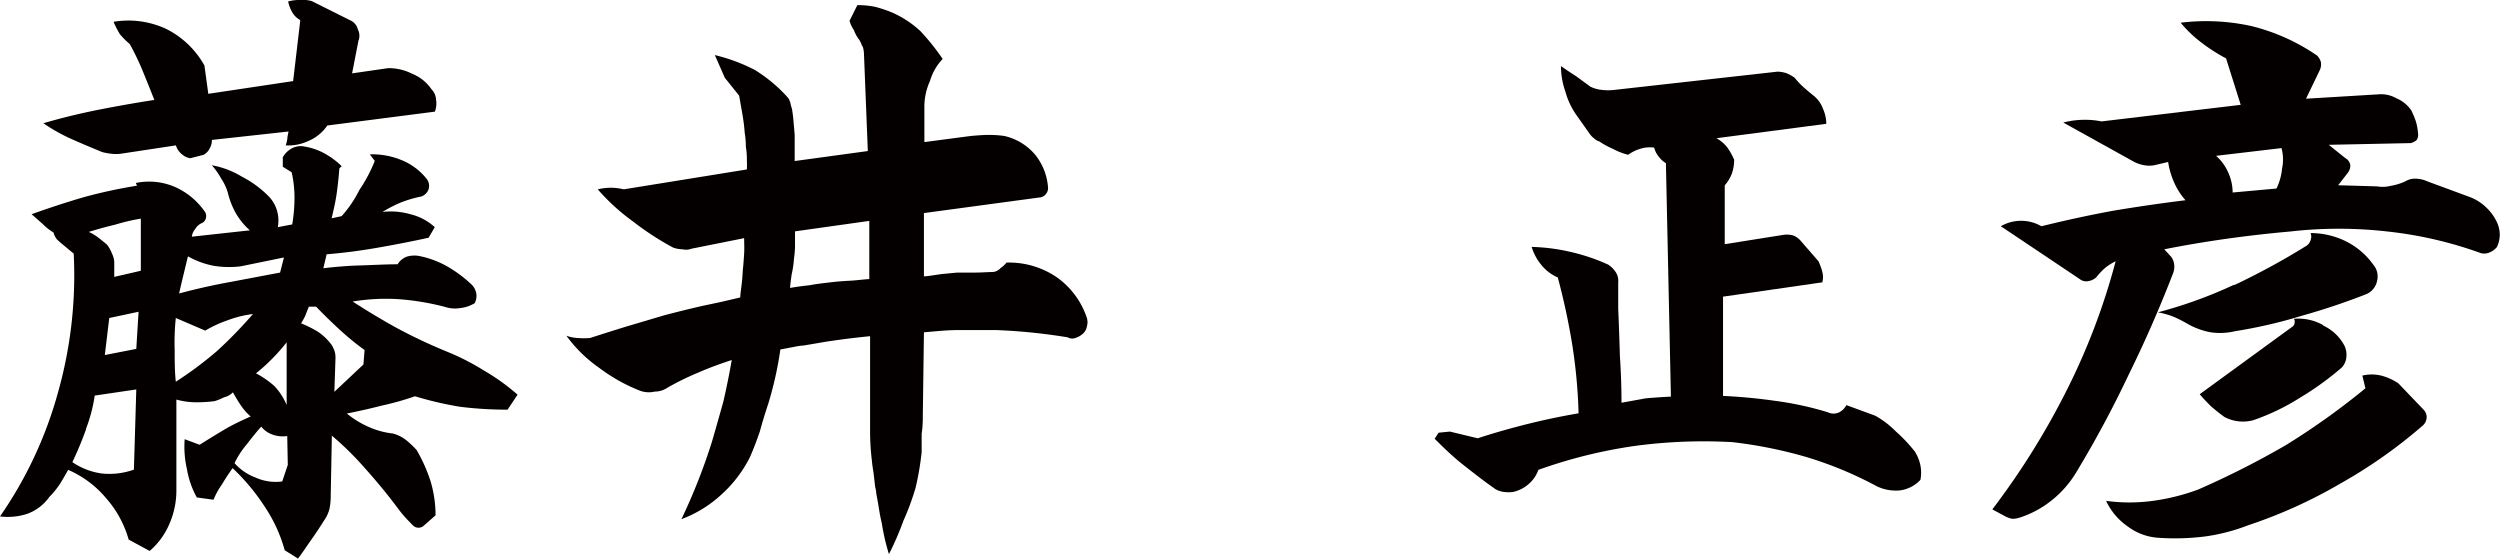 <svg id="レイヤー_1" data-name="レイヤー 1" xmlns="http://www.w3.org/2000/svg" viewBox="0 0 220.12 49.18"><defs><style>.cls-1{isolation:isolate;}.cls-2{fill:#040000;}</style></defs><g id="藤井_正彦" data-name="藤井 正彦" class="cls-1"><g class="cls-1"><path class="cls-2" d="M7.42,17.35a43.7,43.7,0,0,1,4.64-1l-.1-.24a5.75,5.75,0,0,1,3.42.34,6.31,6.31,0,0,1,2.69,2.24.68.68,0,0,1,.05.54.61.61,0,0,1-.3.39,1.31,1.31,0,0,0-.63.54,1.28,1.28,0,0,0-.3.68L22,20.28a6,6,0,0,1-1.27-1.57A7,7,0,0,1,20.07,17a4.46,4.46,0,0,0-.59-1.27,6.46,6.46,0,0,0-.83-1.18,7.72,7.72,0,0,1,2.64,1,9.28,9.28,0,0,1,2.29,1.66,3,3,0,0,1,.79,1.27A3.14,3.14,0,0,1,24.46,20l1.27-.24a14.25,14.25,0,0,0,.2-2.35,10.12,10.12,0,0,0-.25-2.24l-.78-.49v-.83a2,2,0,0,1,.88-.83,1.7,1.7,0,0,1,1.12-.1,5.36,5.36,0,0,1,1.76.64,6.7,6.7,0,0,1,1.42,1.07l-.2.2c-.06.78-.14,1.53-.24,2.24s-.28,1.47-.44,2.15l.88-.19a10.13,10.13,0,0,0,1.56-2.3A13.56,13.56,0,0,0,33,14.17l-.44-.58a6.74,6.74,0,0,1,2.73.48,5.4,5.4,0,0,1,2.3,1.71,1,1,0,0,1,.15.88,1.06,1.06,0,0,1-.64.64,10.63,10.63,0,0,0-1.81.53,11.68,11.68,0,0,0-1.61.83,6.21,6.21,0,0,1,2.44.2A4.86,4.86,0,0,1,38.28,20l-.54.93c-1.49.33-3,.62-4.49.88s-3,.46-4.49.58l-.29,1.23c1.07-.13,2.16-.22,3.27-.25s2.13-.1,3.27-.1a1.59,1.59,0,0,1,.83-.68,2.38,2.38,0,0,1,1.07-.05,8.29,8.29,0,0,1,2.49.93,11.38,11.38,0,0,1,2.15,1.61,1.45,1.45,0,0,1,.39.78,1.4,1.4,0,0,1-.14.83,3.08,3.08,0,0,1-1.32.44,2.68,2.68,0,0,1-1.27-.1,22.46,22.46,0,0,0-4-.68,17.68,17.68,0,0,0-4.16.2c1.31.84,2.62,1.64,4,2.39a46.71,46.71,0,0,0,4.25,2,20.92,20.92,0,0,1,3.27,1.66,18.68,18.68,0,0,1,3,2.15l-.88,1.32a33.51,33.51,0,0,1-4.15-.25,29.94,29.94,0,0,1-4-.93,25.36,25.36,0,0,1-3,.84c-1,.26-2,.48-3,.68a8.21,8.21,0,0,0,1.9,1.17,7.13,7.13,0,0,0,2.15.59,3.21,3.21,0,0,1,1.17.58,8.88,8.88,0,0,1,.93.88,14.3,14.3,0,0,1,1.22,2.74,10.51,10.51,0,0,1,.44,3l-1,.88a.69.69,0,0,1-1,0c-.29-.29-.57-.58-.83-.88s-.49-.62-.78-1c-.82-1.08-1.7-2.13-2.64-3.18a26.56,26.56,0,0,0-2.88-2.83l-.1,5.27a5.94,5.94,0,0,1-.1,1.13,3,3,0,0,1-.44,1c-.39.62-.78,1.21-1.17,1.76s-.75,1.11-1.17,1.66l-1.17-.73a13.25,13.25,0,0,0-1.81-3.91,18.22,18.22,0,0,0-2.78-3.32c-.33.46-.64.93-.93,1.42A6.65,6.65,0,0,0,18.8,44l-1.47-.2a7.83,7.83,0,0,1-.87-2.49,8.87,8.87,0,0,1-.2-2.64l1.32.49c.71-.45,1.43-.89,2.15-1.32s1.53-.81,2.34-1.17a5.13,5.13,0,0,1-.88-1,13,13,0,0,1-.68-1.13,1.54,1.54,0,0,1-.78.44,5.55,5.55,0,0,1-.83.34,12.55,12.55,0,0,1-1.66.1,6.41,6.41,0,0,1-1.71-.24l0,8a7.32,7.32,0,0,1-.59,2.89,6.5,6.5,0,0,1-1.76,2.44l-1.85-1a9.37,9.37,0,0,0-2-3.66A9,9,0,0,0,6,41.37c-.23.42-.48.85-.74,1.27a8.09,8.09,0,0,1-.92,1.12,4.08,4.08,0,0,1-1.91,1.47A5.47,5.47,0,0,1,0,45.47a35.71,35.71,0,0,0,5.13-11A37.94,37.94,0,0,0,6.49,22.33l-1-.83A5,5,0,0,1,5,21.06a1.63,1.63,0,0,1-.29-.59,4.53,4.53,0,0,1-.93-.73l-1-.88C4.33,18.31,5.86,17.8,7.42,17.35ZM8.59,9.68c1.63-.32,3.29-.62,5-.88q-.48-1.22-1-2.49a22.57,22.57,0,0,0-1.17-2.44A6.34,6.34,0,0,1,10.55,3,8.13,8.13,0,0,1,10,1.92a7.85,7.85,0,0,1,4.64.63A7.88,7.88,0,0,1,18,5.77l.34,2.49,7.47-1.12.63-5.37a1.79,1.79,0,0,1-.68-.64,3.29,3.29,0,0,1-.39-1A3.64,3.64,0,0,1,26.46,0a2.72,2.72,0,0,1,1,.1l3.42,1.71a1.16,1.16,0,0,1,.63.78,1.22,1.22,0,0,1,.05,1L31,6.46,34.18,6a4.57,4.57,0,0,1,2.1.49A3.77,3.77,0,0,1,38,7.87a1.35,1.35,0,0,1,.39.88,2,2,0,0,1-.1,1.08l-9.47,1.22a3.79,3.79,0,0,1-1.66,1.36,4.12,4.12,0,0,1-2,.39,4.07,4.07,0,0,0,.14-.58c0-.2.07-.41.1-.64l-6.74.74a1.45,1.45,0,0,1-.19.73,1.27,1.27,0,0,1-.54.58l-1.17.3a1.36,1.36,0,0,1-.73-.34,1.52,1.52,0,0,1-.54-.79l-4.88.74a3.38,3.38,0,0,1-.78,0,5.11,5.11,0,0,1-.83-.15c-.88-.36-1.76-.73-2.64-1.12a15.5,15.5,0,0,1-2.54-1.42C5.35,10.4,7,10,8.59,9.68Zm-1,28.08c-.36,1-.77,2-1.22,2.93a6.07,6.07,0,0,0,2.59,1,6.44,6.44,0,0,0,2.83-.34L12,34.29l-3.66.54A13.55,13.55,0,0,1,7.57,37.76ZM8.64,20.91q.39.3.78.63a3,3,0,0,1,.44.79,1.82,1.82,0,0,1,.2.83v1.22l2.34-.54V19.25a17.73,17.73,0,0,0-2.29.54c-.82.19-1.58.41-2.3.63A3.86,3.86,0,0,1,8.64,20.91Zm.59,10.35L12,30.72l.2-3.27L9.62,28Zm6.15-.44c0,.95,0,1.88.1,2.79a32.84,32.84,0,0,0,3.61-2.69,37.88,37.88,0,0,0,3.18-3.27,9.45,9.45,0,0,0-2.2.54,10.58,10.58,0,0,0-2,.92L15.48,28A20.26,20.26,0,0,0,15.38,30.82Zm.78-6.64c-.13.52-.26,1.08-.39,1.66q2.2-.59,4.44-1L24.66,24,25,22.67l-3.81.78a8.35,8.35,0,0,1-2.39-.05,7.4,7.4,0,0,1-2.25-.83C16.42,23.09,16.29,23.63,16.16,24.18Zm5.57,14.94a7.53,7.53,0,0,0-1.08,1.66,4.64,4.64,0,0,0,1.86,1.27,4.29,4.29,0,0,0,2.34.34l.49-1.46-.05-2.54a2.58,2.58,0,0,1-1.22-.1A2.17,2.17,0,0,1,23,37.56C22.57,38.05,22.15,38.57,21.73,39.12ZM24,31.55a16,16,0,0,1-1.46,1.32A8.39,8.39,0,0,1,24.17,34a5.62,5.62,0,0,1,1.07,1.66V30.14A16.52,16.52,0,0,1,24,31.55ZM27.2,27c-.1.23-.2.48-.3.74s-.26.5-.39.73a10,10,0,0,1,1.47.73,4.86,4.86,0,0,1,1.22,1.17,3.15,3.15,0,0,1,.24.49,1.91,1.91,0,0,1,.1.64l-.1,3L32,32.09l.1-1.27A23.2,23.2,0,0,1,29.88,29c-.68-.62-1.36-1.29-2.05-2Z"/><path class="cls-2" d="M66.46,6.16a13,13,0,0,1,2.88,2.4,1,1,0,0,1,.14.19,2.16,2.16,0,0,0,.1.25,4,4,0,0,0,.15.58c.06.36.11.73.14,1.13s.07.7.1,1.22v0c0,.53,0,.9,0,1.13,0,.42,0,.8,0,1.12l6.44-.88-.34-8.59a2.46,2.46,0,0,0-.1-.59.6.6,0,0,1-.14-.29l-.15-.29a3.12,3.12,0,0,1-.49-.88,2.8,2.8,0,0,1-.39-.83L75.49.45A7.79,7.79,0,0,1,77.05.6a11.43,11.43,0,0,1,1.47.49,8.85,8.85,0,0,1,2.53,1.66A20.17,20.17,0,0,1,83,5.19a4.75,4.75,0,0,0-1.12,1.95,5.42,5.42,0,0,0-.49,2.2v3.17l4.1-.54c.68-.06,1.19-.09,1.51-.09s.77,0,1.42.09a5,5,0,0,1,2.73,1.66,5.17,5.17,0,0,1,1.13,2.93.82.82,0,0,1-.25.59.74.74,0,0,1-.53.24L81.35,18.76l0,5.57c.32,0,.84-.1,1.56-.2L84.28,24c.65,0,1.17,0,1.56,0,.62,0,1.14-.05,1.56-.05a1,1,0,0,0,.69-.34,2.33,2.33,0,0,0,.53-.49A7.45,7.45,0,0,1,93,24.38,7.12,7.12,0,0,1,95.7,28a1.28,1.28,0,0,1,0,.73,1.09,1.09,0,0,1-.34.64,1.77,1.77,0,0,1-.68.39A.81.81,0,0,1,94,29.7a50.82,50.82,0,0,0-6.35-.64c-1,0-2,0-3.13,0s-2,.1-3.17.2l-.1,7.42a9.59,9.59,0,0,1-.1,1.52c0,.65,0,1.18,0,1.61a25.25,25.25,0,0,1-.53,3.12,22.76,22.76,0,0,1-1.08,2.93,25.76,25.76,0,0,1-1.27,2.93,18.66,18.66,0,0,1-.63-2.73c-.1-.39-.18-.82-.25-1.27s-.14-.82-.24-1.37c0-.2-.06-.39-.1-.59-.06-.55-.11-1-.14-1.22-.07-.42-.12-.79-.15-1.12a21.39,21.39,0,0,1-.15-2.39V29.6c-1.3.13-2.6.29-3.9.49l-2,.34c-.29,0-.61.08-1,.15l-1,.19a31.69,31.69,0,0,1-1.07,4.79c-.13.39-.26.8-.39,1.22s-.25.86-.35,1.22q-.44,1.28-.87,2.25a11.19,11.19,0,0,1-2.54,3.32A10.65,10.65,0,0,1,60,45.71a52.37,52.37,0,0,0,2.69-6.83c.35-1.2.68-2.38,1-3.52.3-1.3.54-2.52.74-3.66-1.11.36-2.07.72-2.89,1.08a24.29,24.29,0,0,0-2.78,1.36,2,2,0,0,1-1.12.34,2.24,2.24,0,0,1-1.32-.09,15.22,15.22,0,0,1-3.56-2,12.17,12.17,0,0,1-2.89-2.83,3.32,3.32,0,0,0,1,.2,6.48,6.48,0,0,0,1.08,0c1.13-.36,2.19-.7,3.17-1l3.37-1c1-.26,2.1-.54,3.37-.83l1.61-.34,1.71-.4c0-.32.08-.76.14-1.31s.07-1,.1-1.27.07-.78.1-1.27,0-1,0-1.37l-4.64.93a1.31,1.31,0,0,1-.78.05,2.56,2.56,0,0,1-.83-.15,24.77,24.77,0,0,1-3.52-2.29,18.21,18.21,0,0,1-3.12-2.84,5.2,5.2,0,0,1,1.17-.14,5,5,0,0,1,1.12.14l10.84-1.75a6.13,6.13,0,0,0,0-.74,6.84,6.84,0,0,0-.09-1.27,7.43,7.43,0,0,0-.1-1.22,15.33,15.33,0,0,0-.2-1.61c-.06-.36-.16-.91-.29-1.66L63.82,6.85l-.88-2A15.32,15.32,0,0,1,66.46,6.16ZM70,21.64c0,.46-.06.87-.1,1.22a7.79,7.79,0,0,1-.19,1.27c-.07.46-.12.87-.15,1.22.52-.09,1.11-.17,1.76-.24q.54-.11,1.71-.24c.55-.07,1.14-.12,1.76-.15s1.13-.11,1.75-.15V19.45L70,20.37C70,20.8,70,21.22,70,21.64Z"/><path class="cls-2" d="M138.43,30.33a59.35,59.35,0,0,0-1.27-5.9,3.82,3.82,0,0,1-1.47-1.13,4.54,4.54,0,0,1-.83-1.56,16.85,16.85,0,0,1,3.42.44,17.07,17.07,0,0,1,3.32,1.12,2.24,2.24,0,0,1,.68.69,1.41,1.41,0,0,1,.2.88v2.29q.09,2.1.15,4.2c.09,1.34.14,2.7.14,4.1l2.15-.39c.68-.06,1.42-.11,2.2-.15l-.44-20.55a2.27,2.27,0,0,1-.64-.59,1.91,1.91,0,0,1-.39-.78,2.72,2.72,0,0,0-1.22.1,3.45,3.45,0,0,0-1.07.53A5.81,5.81,0,0,1,142,13.1a6.77,6.77,0,0,1-1.17-.64,1.14,1.14,0,0,1-.49-.29,1.82,1.82,0,0,1-.34-.34l-1.17-1.66a6.64,6.64,0,0,1-1-2.1,6.83,6.83,0,0,1-.39-2.25c.43.3.86.59,1.32.88l1.27.93a2.93,2.93,0,0,0,1.07.29,4.43,4.43,0,0,0,1,0l14.4-1.61a2.56,2.56,0,0,1,.83.15,3.44,3.44,0,0,1,.69.39,6.74,6.74,0,0,0,.78.83q.44.39.93.78a2.64,2.64,0,0,1,.78,1.12,3.24,3.24,0,0,1,.29,1.32l-9.67,1.27a3.17,3.17,0,0,1,.93.78,5.42,5.42,0,0,1,.63,1.12,3.73,3.73,0,0,1-.19,1.18,3.42,3.42,0,0,1-.64,1.07l0,5.18,5.22-.83a1.93,1.93,0,0,1,.88.09,1.8,1.8,0,0,1,.63.49L160.11,23a5.22,5.22,0,0,1,.34.93,1.83,1.83,0,0,1,0,.93l-8.74,1.26,0,8.74c1.56.07,3.11.22,4.64.44a28.62,28.62,0,0,1,4.59,1,1.14,1.14,0,0,0,1,0,1.47,1.47,0,0,0,.63-.63l2.54.93A8.15,8.15,0,0,1,166.94,38a13.71,13.71,0,0,1,1.66,1.76,3.68,3.68,0,0,1,.49,1.22,3.34,3.34,0,0,1,0,1.27,3,3,0,0,1-1.81.93,3.89,3.89,0,0,1-2-.35,33.55,33.55,0,0,0-6.2-2.58,39.47,39.47,0,0,0-6.54-1.32,45.46,45.46,0,0,0-8.65.34,43.43,43.43,0,0,0-8.44,2.1,2.9,2.9,0,0,1-.88,1.27,3.05,3.05,0,0,1-1.37.68,3,3,0,0,1-.73,0,2,2,0,0,1-.78-.24c-1-.69-1.87-1.38-2.79-2.1s-1.8-1.56-2.58-2.35l.34-.53,1-.1,2.45.59c1.49-.49,3-.91,4.44-1.27s2.94-.67,4.44-.93A46.75,46.75,0,0,0,138.43,30.33Z"/><path class="cls-2" d="M181.93,34.44A58.21,58.21,0,0,0,186.28,23a5,5,0,0,0-.93.59,6.09,6.09,0,0,0-.78.83,1.4,1.4,0,0,1-.73.34.93.93,0,0,1-.74-.2l-6.93-4.64a3.56,3.56,0,0,1,3.57,0q3.16-.78,6.29-1.36c2.15-.36,4.29-.67,6.4-.93a5.9,5.9,0,0,1-1-1.56,6.94,6.94,0,0,1-.53-1.81l-1.22.29a2.52,2.52,0,0,1-.88,0,3.25,3.25,0,0,1-.88-.29l-6.25-3.47a7.55,7.55,0,0,1,3.37-.1l12.25-1.46L196,5.14a15.2,15.2,0,0,1-2.14-1.37A10.89,10.89,0,0,1,192,2a18.45,18.45,0,0,1,6.25.3,17.62,17.62,0,0,1,5.76,2.59,1.31,1.31,0,0,1,.34.58,1.2,1.2,0,0,1-.09.69l-1.22,2.53,6.49-.39a2.69,2.69,0,0,1,1.46.35,3,3,0,0,1,1.32,1.07,8.73,8.73,0,0,1,.39.93,4.84,4.84,0,0,1,.2,1.07.88.88,0,0,1-.1.59,1.2,1.2,0,0,1-.54.29l-7.22.15,1.46,1.17a.85.85,0,0,1,.44.63,1.05,1.05,0,0,1-.24.69l-.83,1.07,3.42.1a2.94,2.94,0,0,0,1.22-.05,4.87,4.87,0,0,0,1.27-.39,1.63,1.63,0,0,1,.87-.24,2.64,2.64,0,0,1,1.08.24l3.71,1.37a4.14,4.14,0,0,1,1.46.92,4.21,4.21,0,0,1,1,1.42,2.64,2.64,0,0,1,.2,1,2.61,2.61,0,0,1-.25,1.07,1.63,1.63,0,0,1-.68.49,1.16,1.16,0,0,1-.73.05,35.22,35.22,0,0,0-8.26-1.91,37.66,37.66,0,0,0-8.49,0q-2.84.25-5.62.64t-5.51.93l.58.63a1.33,1.33,0,0,1,.29.69,1.62,1.62,0,0,1-.09.78q-1.77,4.59-3.91,8.93a95.5,95.5,0,0,1-4.64,8.64,9.19,9.19,0,0,1-2.1,2.4,8.79,8.79,0,0,1-2.88,1.56,2.13,2.13,0,0,1-.63.1,2.29,2.29,0,0,1-.59-.2l-1.17-.63A66.81,66.81,0,0,0,181.93,34.44Zm7.62,9.66a18.5,18.5,0,0,0,4-1,76.46,76.46,0,0,0,7.72-3.91,64,64,0,0,0,7-5L208,33.07a3.57,3.57,0,0,1,1.66,0,5,5,0,0,1,1.51.68l2.2,2.3a.92.92,0,0,1,.29.73,1,1,0,0,1-.39.73,43.62,43.62,0,0,1-7.23,5.08,42.77,42.77,0,0,1-8.1,3.66,16.6,16.6,0,0,1-3.91,1,21.4,21.4,0,0,1-4,.1,5,5,0,0,1-2.69-1,5.58,5.58,0,0,1-1.9-2.25A15.22,15.22,0,0,0,189.55,44.1Zm7.18-19A63.68,63.68,0,0,0,203,21.69a.9.9,0,0,0,.44-.54.85.85,0,0,0,0-.63,7.06,7.06,0,0,1,3.12.73,6.53,6.53,0,0,1,2.4,2.05,1.59,1.59,0,0,1,.34,1.42,1.61,1.61,0,0,1-.93,1.17,58.7,58.7,0,0,1-5.66,1.9,43,43,0,0,1-5.91,1.37,5.72,5.72,0,0,1-2.15.1,6.54,6.54,0,0,1-2.1-.78,10.69,10.69,0,0,0-1.17-.59A7.36,7.36,0,0,0,190,27.5,39.78,39.78,0,0,0,196.73,25.06Zm7.81,3.56a4,4,0,0,1,1.9,1.81,1.87,1.87,0,0,1,.15,1,1.53,1.53,0,0,1-.39.88A26,26,0,0,1,202.54,35a19.54,19.54,0,0,1-4.15,2,3.48,3.48,0,0,1-2.54-.29q-.54-.39-1.17-.93c-.36-.36-.7-.71-1-1.07l8.11-5.91a.46.46,0,0,0,.24-.34.54.54,0,0,0-.05-.39A4.47,4.47,0,0,1,204.54,28.62Zm-4.1-12.06a5.09,5.09,0,0,0,.49-1.75,3.83,3.83,0,0,0-.05-1.81l-2.88.34-2.88.34a4.11,4.11,0,0,1,1.07,1.47,4.28,4.28,0,0,1,.39,1.76Z"/></g></g></svg>